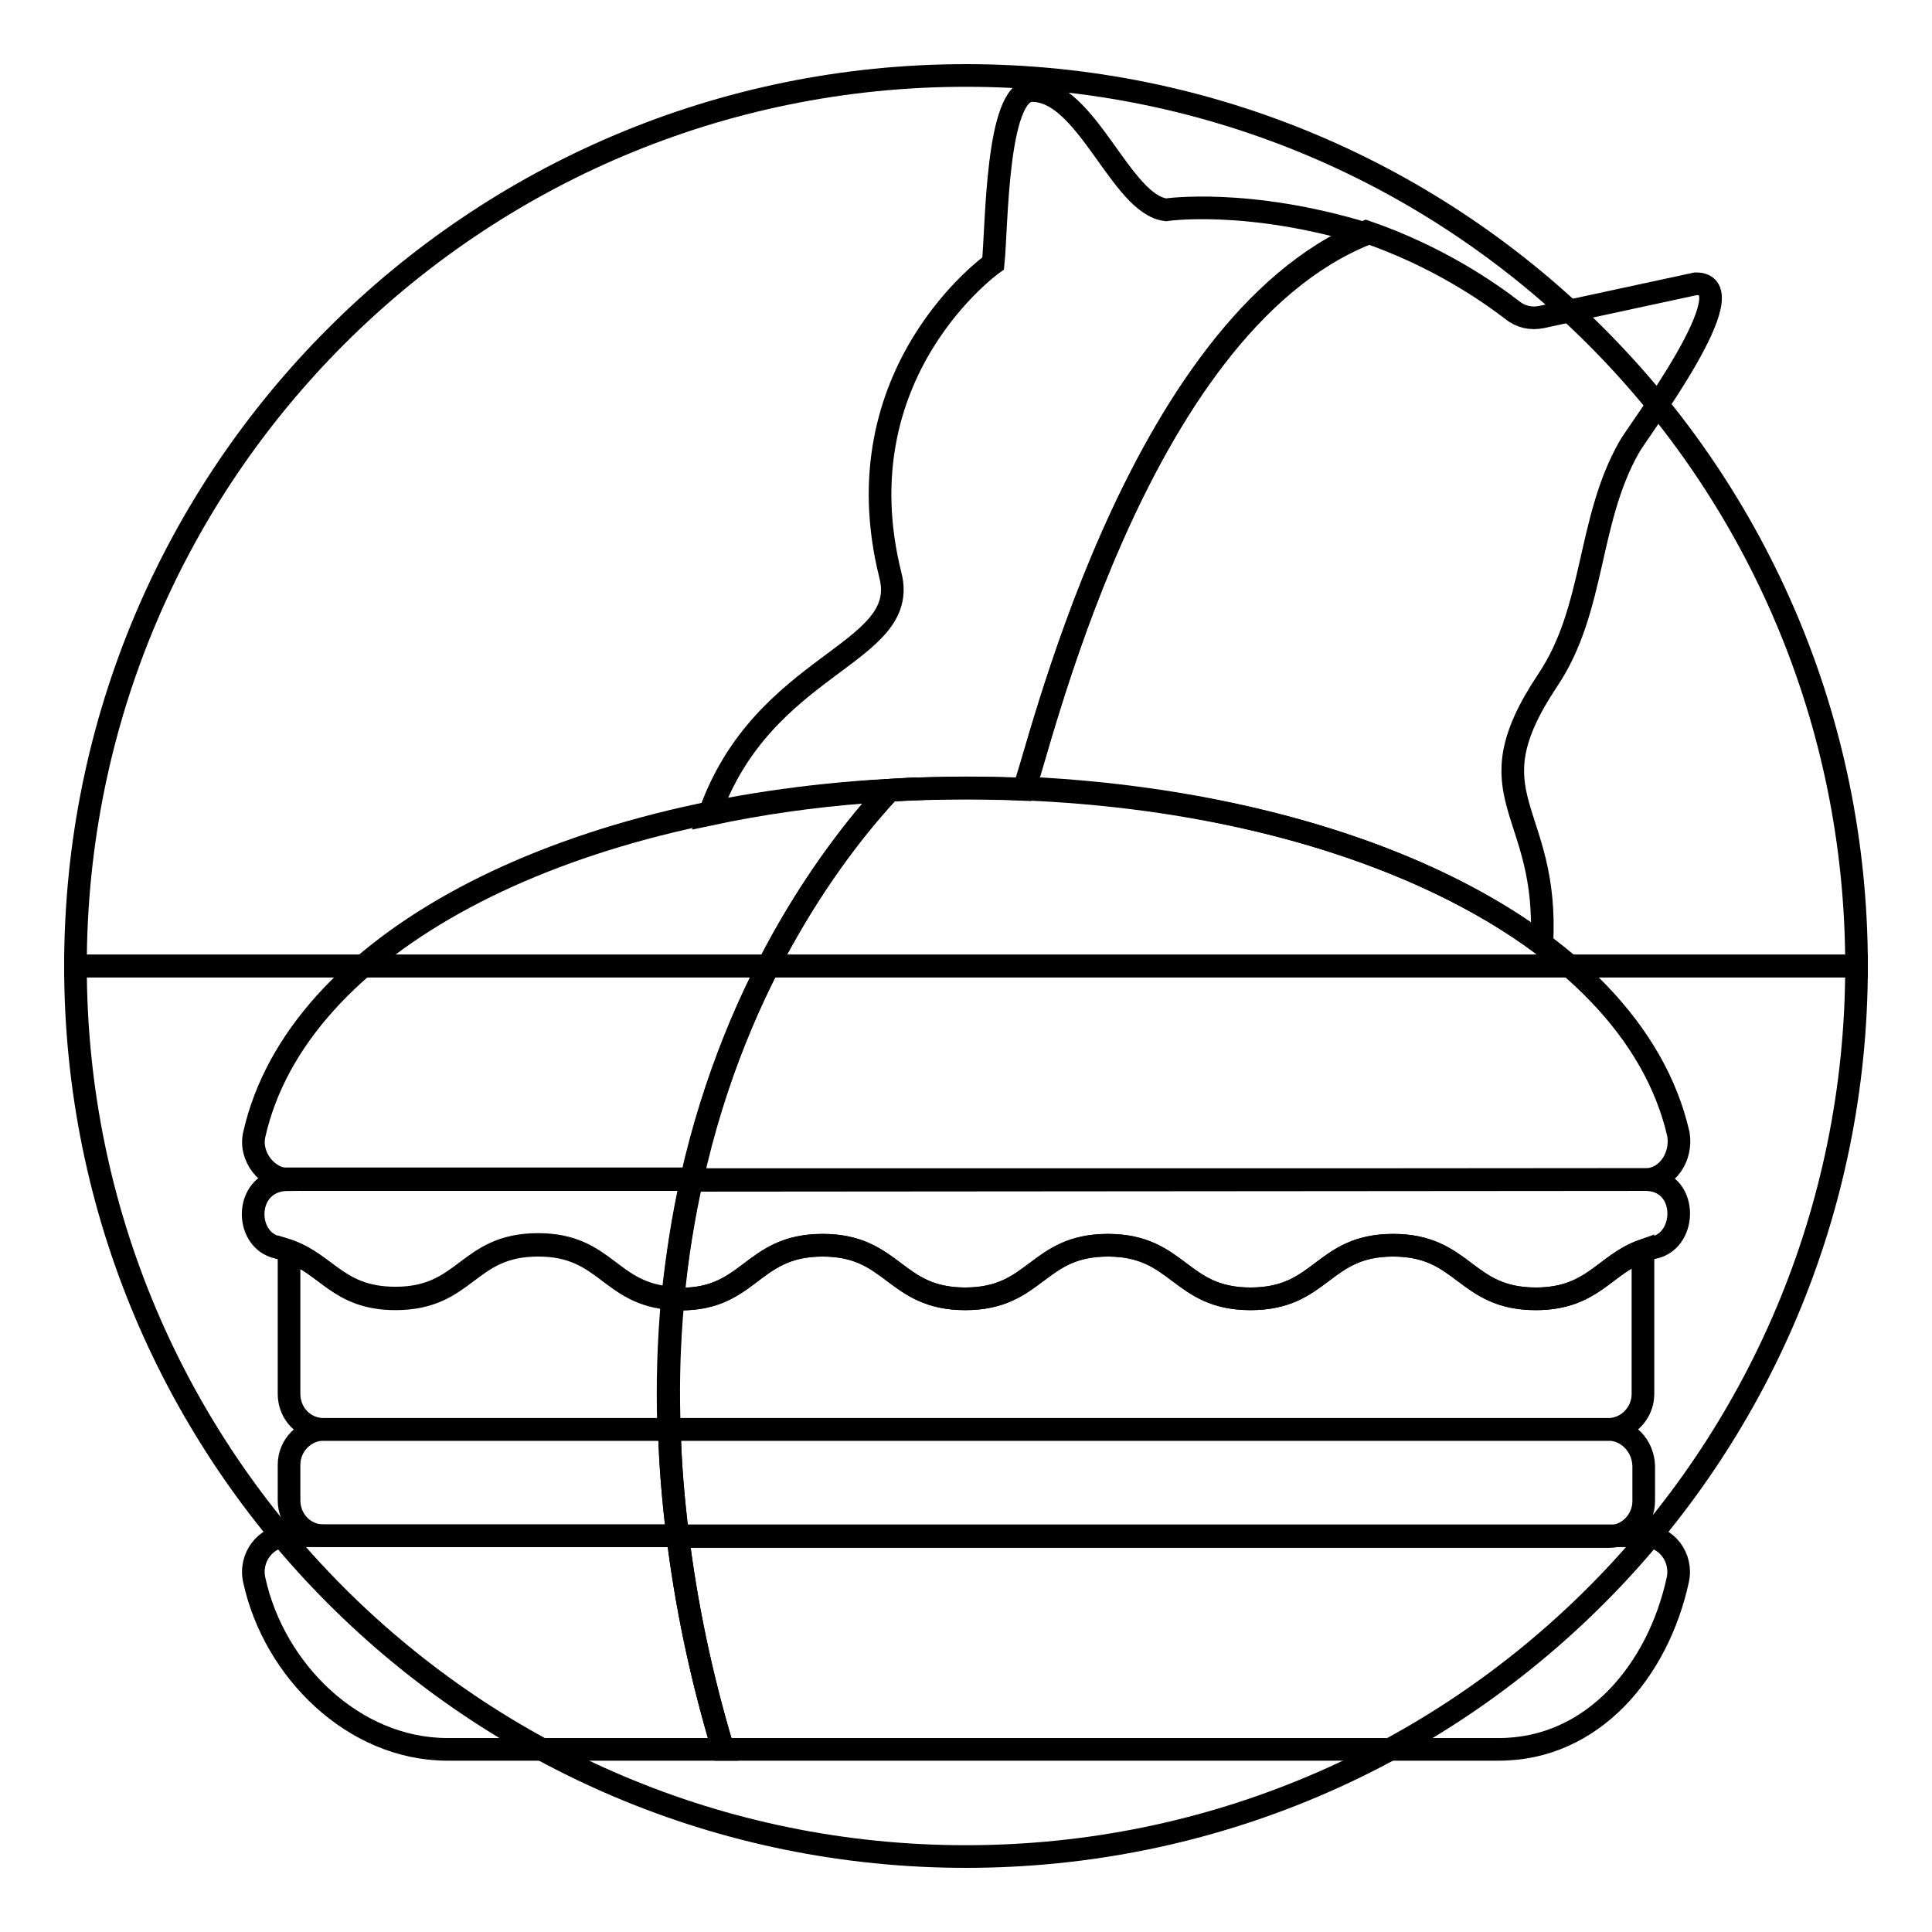<?xml version="1.0" encoding="utf-8"?>
<!-- Svg Vector Icons : http://www.onlinewebfonts.com/icon -->
<!DOCTYPE svg PUBLIC "-//W3C//DTD SVG 1.1//EN" "http://www.w3.org/Graphics/SVG/1.1/DTD/svg11.dtd">
<svg version="1.1" xmlns="http://www.w3.org/2000/svg" xmlns:xlink="http://www.w3.org/1999/xlink" x="0px" y="0px" viewBox="0 0 256 256" enable-background="new 0 0 256 256" xml:space="preserve">
<g><g><path stroke-width="3" fill-opacity="0" stroke="#000000"  d="M128,10C62.8,10,10,62.8,10,128h236C246,62.8,193.2,10,128,10z"/><path stroke-width="3" fill-opacity="0" stroke="#000000"  d="M128,246c65.2,0,118-52.8,118-118H10C10,193.2,62.8,246,128,246z"/><path stroke-width="3" fill-opacity="0" stroke="#000000"  d="M135.7,104.6c1.6-3.3,14.3-61.1,45.3-73.6c-15.7-4.8-26.5-3.2-26.5-3.2c-6-0.7-10.5-15.9-17.8-15.8c-4.7,0.1-4.6,18-5.1,22.9c0,0-20.4,14.4-13.6,41.4c2.6,10.5-16.9,11.4-24,31.6C107.6,105,121.8,104,135.7,104.6z"/><path stroke-width="3" fill-opacity="0" stroke="#000000"  d="M204.3,125.1c1-18.2-9.7-19.3,0.8-35c6.3-9.4,5.2-21.1,10.8-30.9c1.1-2,16-21.7,8.8-21.6l-20.4,4.4c-1.4,0.3-2.8,0-3.9-0.9c-3-2.3-9.8-7.1-19.4-10.4c-30.8,12.6-43.7,70.3-45.3,73.7C163.8,105.7,188.4,113.3,204.3,125.1z"/><path stroke-width="3" fill-opacity="0" stroke="#000000"  d="M217.7,165.7c-5.1,1.8-6.6,6.4-14.2,6.4c-9.5,0-9.5-7.1-18.9-7.1s-9.4,7.1-18.9,7.1c-9.4,0-9.4-7.1-18.9-7.1c-9.4,0-9.4,7.1-18.9,7.1c-9.4,0-9.4-7.1-18.9-7.1c-9.8,0-9.5,7.7-19.9,7.1c-0.5,5.4-0.7,11.2-0.5,17.3h124.5c2.5,0,4.6-2.1,4.6-4.7C217.7,184.6,217.7,165.8,217.7,165.7z"/><path stroke-width="3" fill-opacity="0" stroke="#000000"  d="M89.2,172.1c-8.5-0.5-8.8-7.1-17.9-7.1c-9.4,0-9.4,7.1-18.9,7.1c-7.5,0-9-4.5-14.1-6.3v18.9c0,2.6,2,4.7,4.6,4.7h45.8C88.3,179.3,89.3,171.4,89.2,172.1z"/><path stroke-width="3" fill-opacity="0" stroke="#000000"  d="M218,156.3l-126.4,0.1c-1.1,4.9-1.9,10.1-2.5,15.7c10.3,0.6,10.1-7.1,19.9-7.1c9.4,0,9.4,7.1,18.9,7.1c9.4,0,9.4-7.1,18.9-7.1c9.4,0,9.4,7.1,18.9,7.1s9.4-7.1,18.9-7.1c9.5,0,9.5,7.1,18.9,7.1c8.2,0,9.3-5.4,15.7-6.8C223.7,164.3,223.7,156.3,218,156.3z"/><path stroke-width="3" fill-opacity="0" stroke="#000000"  d="M38.2,156.3c-5.9,0-6,8-1.4,9c6.3,1.4,7.4,6.7,15.6,6.7c9.4,0,9.4-7.1,18.9-7.1c9.1,0,9.4,6.6,17.9,7.1c0.5-5.5,1.4-10.9,2.5-15.8H38.2z"/><path stroke-width="3" fill-opacity="0" stroke="#000000"  d="M213.1,189.4H88.7c0.1,4.6,0.5,9.3,1.1,14.2h123.4c2.5,0,4.6-2.1,4.6-4.7v-4.7C217.7,191.5,215.6,189.4,213.1,189.4z"/><path stroke-width="3" fill-opacity="0" stroke="#000000"  d="M88.7,189.4H42.9c-2.5,0-4.6,2.1-4.6,4.7v4.7c0,2.6,2,4.7,4.6,4.7h46.9C89.2,198.6,88.8,193.9,88.7,189.4z"/><path stroke-width="3" fill-opacity="0" stroke="#000000"  d="M218,156.3H91.7c6-27.2,19.5-44.4,26.2-51.6c3.3-0.2,6.7-0.3,10.2-0.3c48.3,0,88.1,18.7,94.3,45.9C222.9,153.3,220.9,156.3,218,156.3z M217.8,203.5h-128c1.1,8.9,3,18.3,6,28.3h102.8c12.5,0,21.1-10.5,23.7-22.4C223,206.4,220.8,203.5,217.8,203.5z"/><path stroke-width="3" fill-opacity="0" stroke="#000000"  d="M117.8,104.7c-6.6,7.2-20.1,24.4-26.2,51.6H38.3c-2.9,0-5.3-3.1-4.6-6C39.4,125.1,74.2,107.1,117.8,104.7z M89.8,203.5H38.2c-3,0-5.2,2.9-4.5,5.9c2.6,11.9,13.1,22.4,25.6,22.4h36.5C92.8,221.8,90.9,212.4,89.8,203.5z"/></g></g>
</svg>